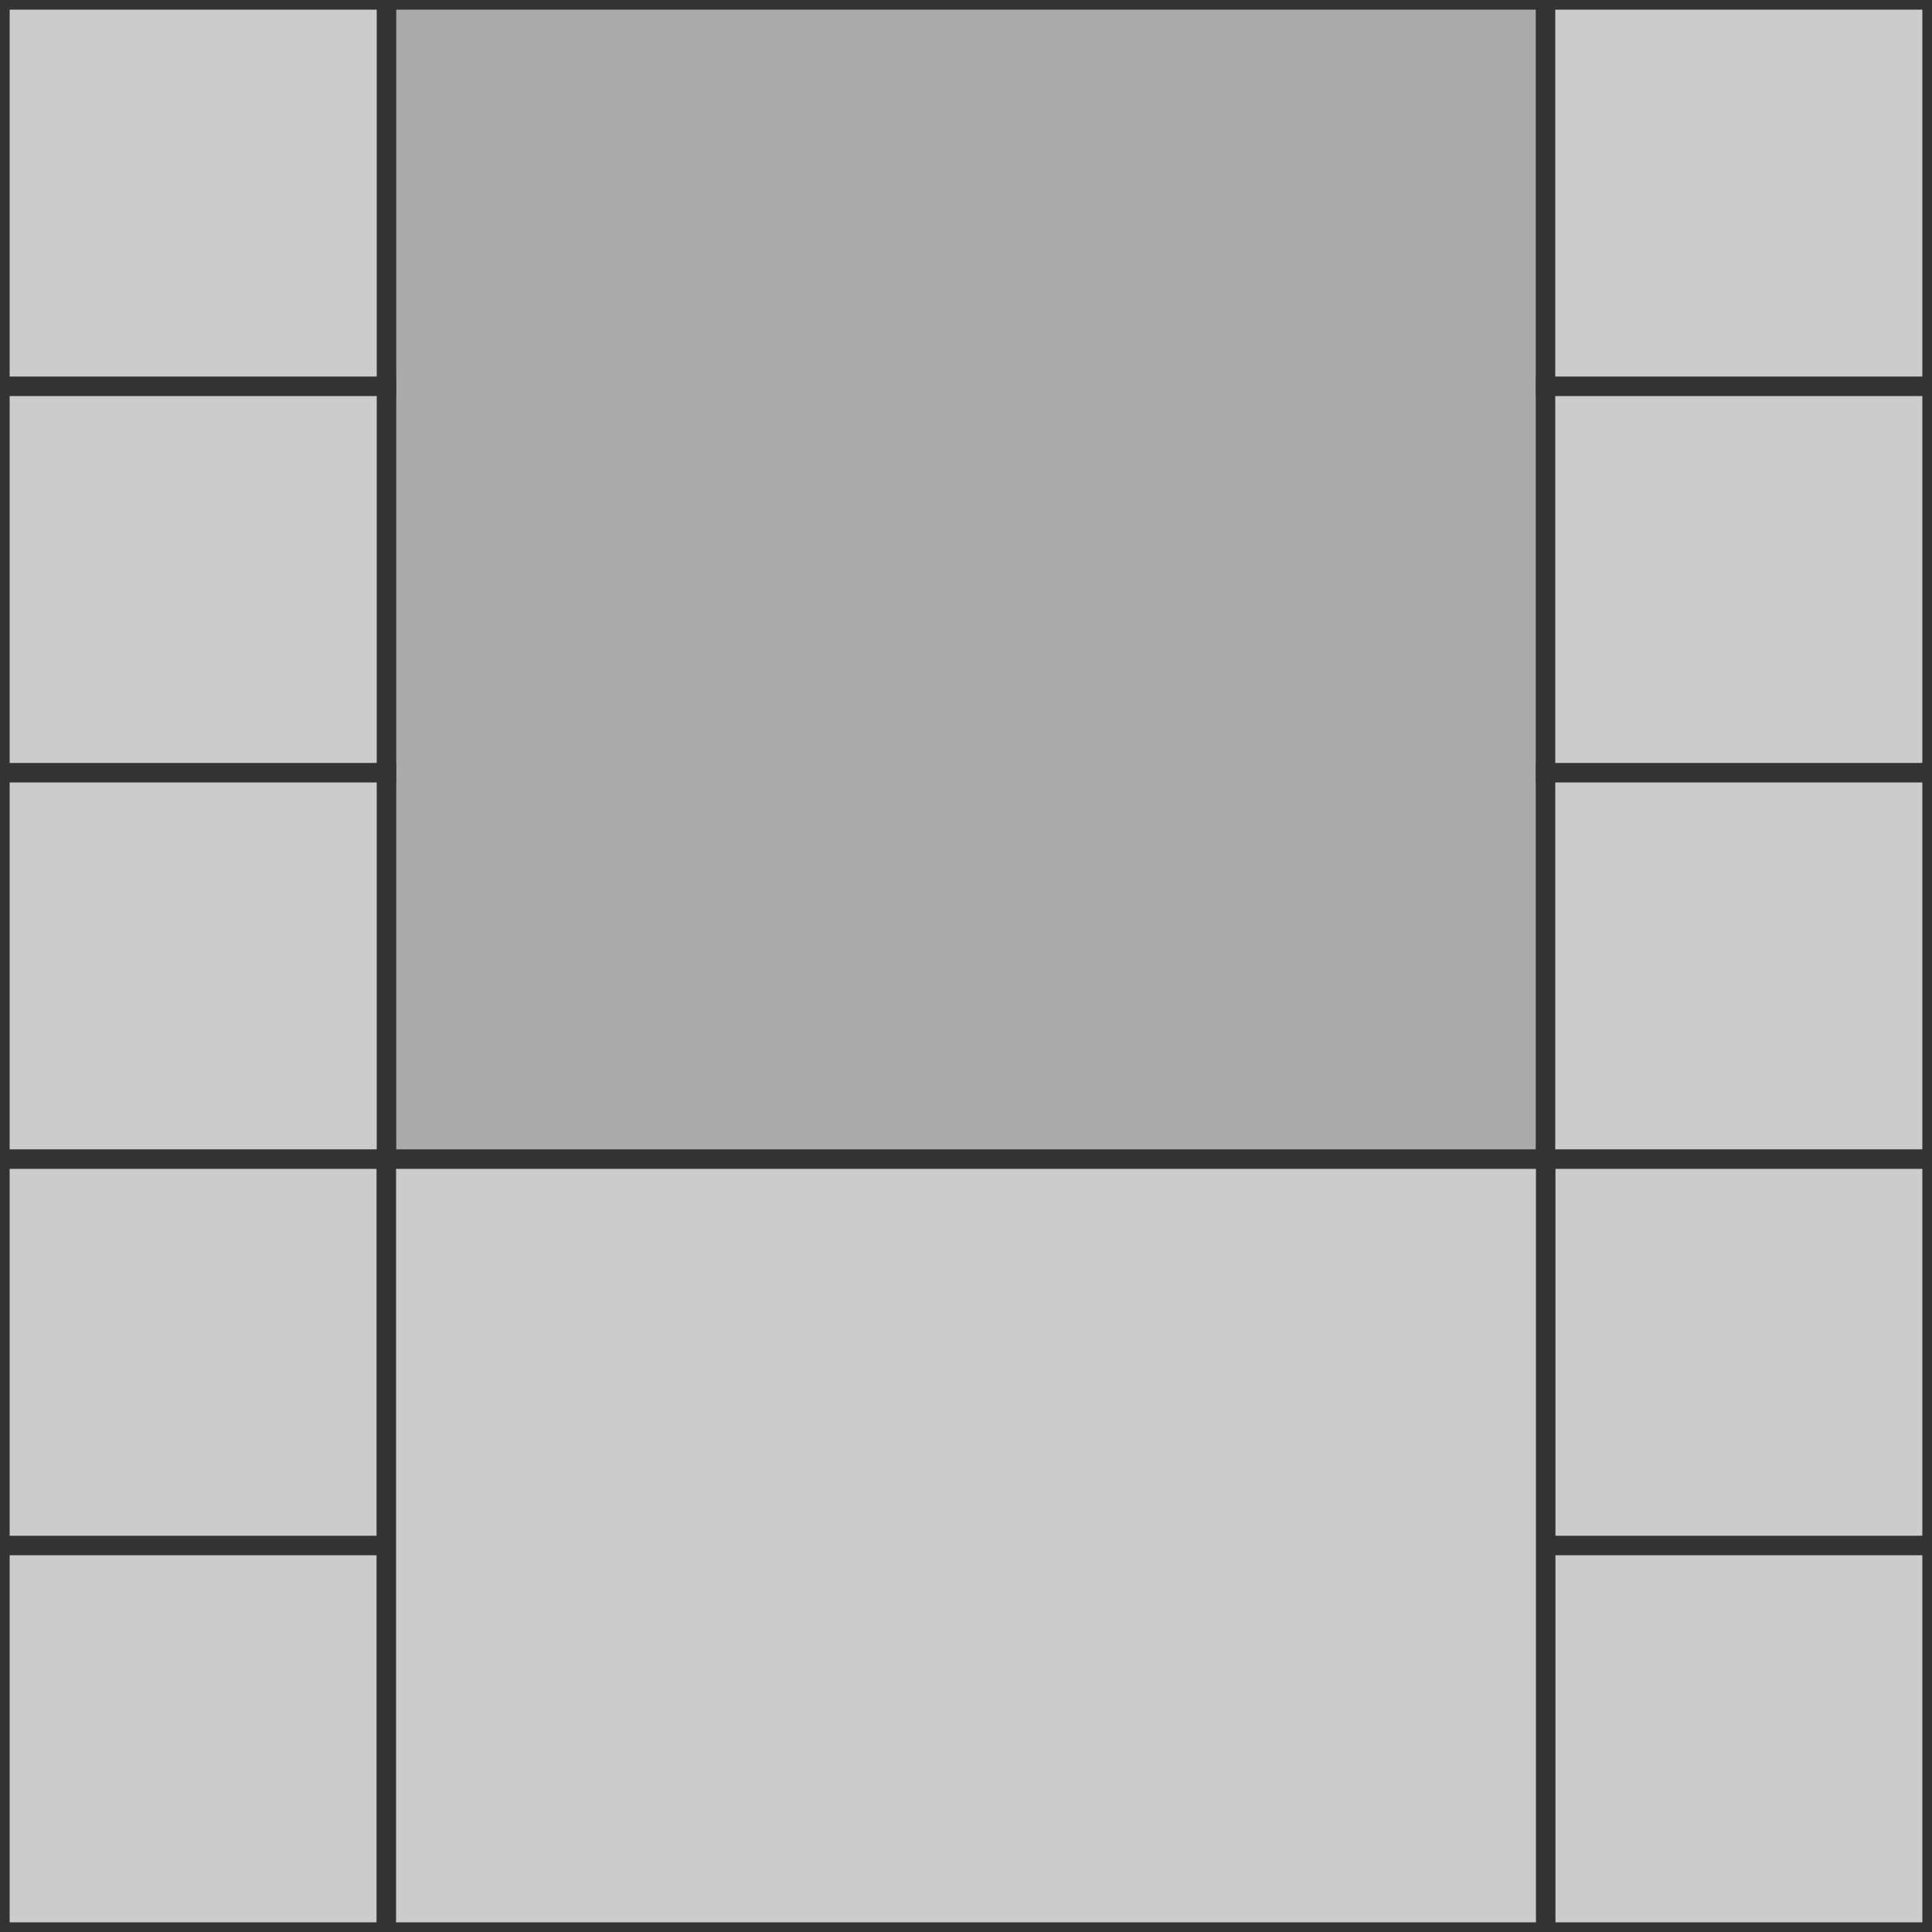 <svg xmlns="http://www.w3.org/2000/svg" viewBox="0 0 100 100"><rect x="20" y="0" width="60" height="60" fill="#aaaaaa" stroke="#333333" stroke-width="1"/><rect x="0" y="0" width="20" height="20" fill="#cccccc" stroke="#333333" stroke-width="1"/><rect x="0" y="20" width="20" height="20" fill="#cccccc" stroke="#333333" stroke-width="1"/><rect x="0" y="40" width="20" height="20" fill="#cccccc" stroke="#333333" stroke-width="1"/><rect x="0" y="60" width="20" height="20" fill="#cccccc" stroke="#333333" stroke-width="1"/><rect x="0" y="80" width="20" height="20" fill="#cccccc" stroke="#333333" stroke-width="1"/><rect x="80" y="0" width="20" height="20" fill="#cccccc" stroke="#333333" stroke-width="1"/><rect x="80" y="20" width="20" height="20" fill="#cccccc" stroke="#333333" stroke-width="1"/><rect x="80" y="40" width="20" height="20" fill="#cccccc" stroke="#333333" stroke-width="1"/><rect x="80" y="60" width="20" height="20" fill="#cccccc" stroke="#333333" stroke-width="1"/><rect x="80" y="80" width="20" height="20" fill="#cccccc" stroke="#333333" stroke-width="1"/><rect x="20" y="60" width="60" height="40" fill="#cccccc" stroke="#333333" stroke-width="1"/></svg>